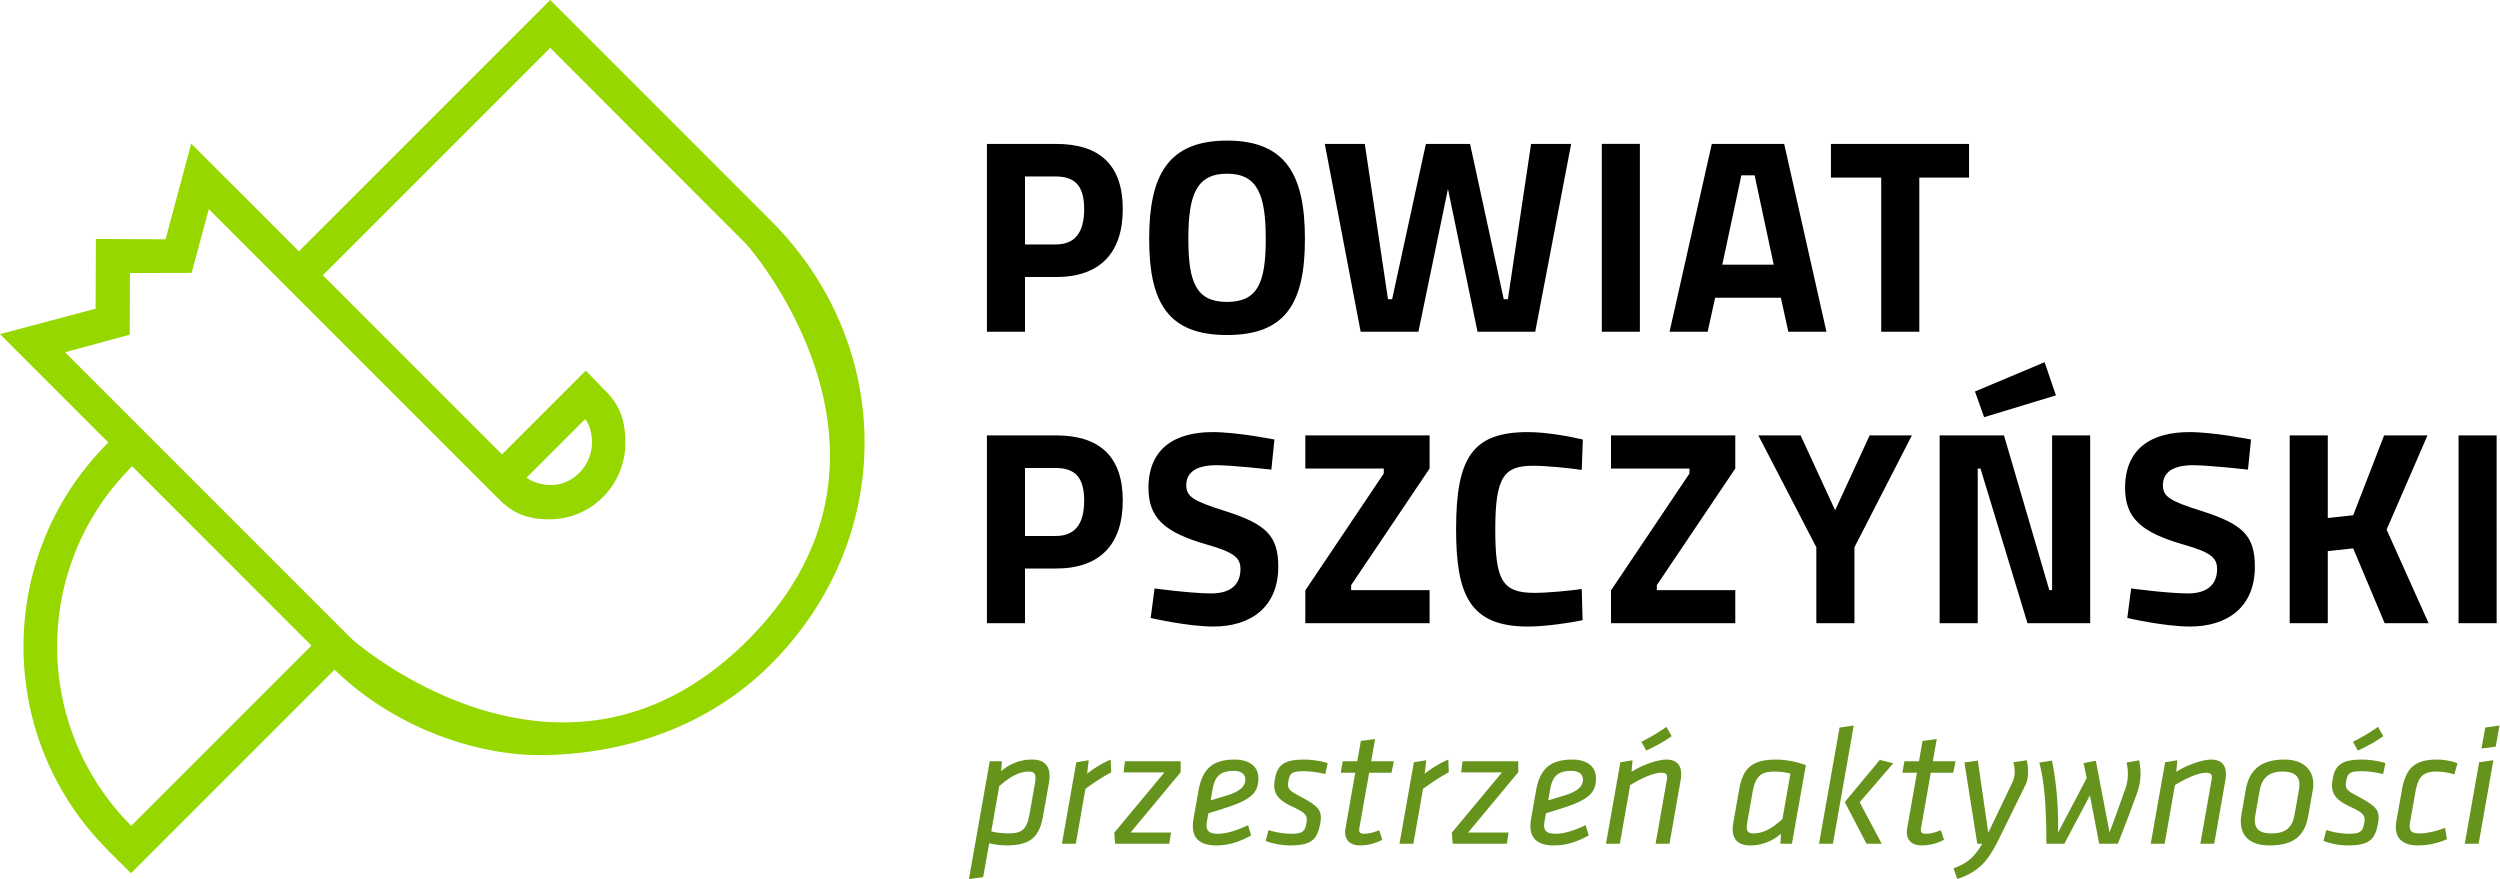 <?xml version="1.0" encoding="UTF-8" standalone="no"?>
<svg
   xmlns:dc="http://purl.org/dc/elements/1.1/"
   xmlns:cc="http://creativecommons.org/ns#"
   xmlns:rdf="http://www.w3.org/1999/02/22-rdf-syntax-ns#"
   xmlns:svg="http://www.w3.org/2000/svg"
   xmlns="http://www.w3.org/2000/svg"
   xmlns:xlink="http://www.w3.org/1999/xlink"
   xmlns:sodipodi="http://sodipodi.sourceforge.net/DTD/sodipodi-0.dtd"
   xmlns:inkscape="http://www.inkscape.org/namespaces/inkscape"
   width="273"
   height="96"
   version="1.1"
   id="svg26"
   sodipodi:docname="logo-poziome.svg"
   inkscape:version="1.0.1 (1.0.1+r75)">
  <sodipodi:namedview
     pagecolor="#ffffff"
     bordercolor="#666666"
     borderopacity="1"
     objecttolerance="10"
     gridtolerance="10"
     guidetolerance="10"
     inkscape:pageopacity="0"
     inkscape:pageshadow="2"
     inkscape:window-width="640"
     inkscape:window-height="480"
     id="namedview28"
     showgrid="false"
     inkscape:zoom="2.251874"
     inkscape:cx="136.5"
     inkscape:cy="48"
     inkscape:current-layer="g22" />
  <defs
     id="defs10">
    <clipPath
       id="c">
      <use
         xlink:href="#a"
         id="use2" />
    </clipPath>
    <clipPath
       id="d">
      <use
         xlink:href="#b"
         id="use5" />
    </clipPath>
    <path
       id="a"
       d="M0 0h272.942v96H0V0z" />
    <path
       id="b"
       d="M0 0h354.18v148.745H0V0z" />
  </defs>
  <path
     fill="none"
     d="M0 0h272.942v96H0V0z"
     id="path12" />
  <g
     clip-path="url(#c)"
     id="g24">
    <path
       fill="none"
       d="M-40.393-22.06h354.18v148.745h-354.18V-22.06z"
       id="path14" />
    <g
       clip-path="url(#d)"
       transform="translate(-40.393 -22.06)"
       id="g22">
      <path
         fill="#A0C63B"
         fill-rule="evenodd"
         d="M97.9 74.218l6.386-6.386c.73.828 1.503 3.725-.654 5.88-2.154 2.155-4.94 1.149-5.731.506M78.836 91.862L47.499 60.525l7.059-1.911.02-6.736 6.736-.019 1.884-6.964 31.721 31.72c1.568 1.58 3.248 2.156 5.467 2.156 2.216 0 4.3-.87 5.867-2.45a8.354 8.354 0 002.43-5.916c0-2.234-.519-3.995-2.09-5.573l-2.235-2.3-9.147 9.148-19.562-19.564 24.828-24.829 21.455 21.478s20.379 22.937.117 43.2c-20.265 20.265-43.213-.103-43.213-.103M54.759 73.045a1.39 1.39 0 01.068-.067L74.406 92.56 54.728 112.24c-10.802-10.833-10.793-28.373.03-39.194m69.884-26.82L100.477 22.06 73.035 49.501 61.272 37.743l-2.801 10.45-7.608-.04-.028 7.619-10.442 2.774L52.23 70.383l-.069.066c-12.258 12.258-12.27 32.121-.038 44.394l-.01.01 2.584 2.565 22.235-22.232c6.516 6.368 15.678 9.483 22.98 9.333 9.282-.186 18.168-3.384 24.732-10 13.544-13.66 13.55-34.63-.003-48.295"
         id="path16"
         style="fill:#97d700;fill-opacity:1" />
      <path
         fill="#5C9424"
         fill-rule="evenodd"
         d="M146.2 118.06l1.551-.224.667-3.698a8.06 8.06 0 001.87.242c2.848 0 3.643-1.109 4.03-3.33l.629-3.55a5.14 5.14 0 00.056-.705c0-1.037-.499-1.79-1.886-1.79a5.077 5.077 0 00-3.405 1.272l.093-1.089h-1.331L146.2 118.06zm3.31-10.153c1.072-.926 2.072-1.592 3.236-1.592.555 0 .722.24.722.685 0 .165-.017.352-.055.574l-.574 3.274c-.314 1.776-.776 2.22-2.385 2.22-.499 0-1.332-.093-1.814-.222l.87-4.94zm12.17-2.902c-.943.405-1.85.962-2.569 1.552l.166-1.48-1.352.223-1.57 8.896h1.516l1.054-5.995a24.664 24.664 0 012.812-1.808l-.057-1.388zm.482 9.191h5.918l.186-1.22h-4.421l5.475-6.588v-1.2h-6.085l-.148 1.22h4.458l-5.476 6.584.093 1.204zm10.189-3.329c.779-.24 1.13-.335 2.222-.703 2.535-.853 3.235-1.611 3.235-3.127 0-1.333-1.071-2.032-2.57-2.032-2.553 0-3.568 1.143-3.975 3.418l-.537 3.035a4.925 4.925 0 00-.075.833c0 1.239.723 2.089 2.535 2.089 1.497 0 2.682-.462 3.83-1.092l-.335-1.126c-1.22.591-2.348.942-3.292.942-.963 0-1.241-.334-1.241-.904 0-.075 0-.206.036-.408l.167-.925zm1.907-1.908c-.87.26-1.166.352-1.667.503l.222-1.243c.26-1.46.91-1.979 2.315-1.979.816 0 1.257.368 1.257.962 0 .741-.63 1.314-2.127 1.757m6.992 5.42c2.46 0 2.998-.719 3.31-2.403.262-1.405-.128-1.85-2.219-2.962-1.148-.61-1.406-.795-1.257-1.647.166-.903.406-1.09 1.702-1.09.646 0 1.627.131 2.329.315l.259-1.201c-.683-.224-1.737-.386-2.552-.386-2.274 0-2.958.628-3.218 2.177-.222 1.315.092 2.129 1.945 2.982 1.44.667 1.643.962 1.514 1.721-.167.998-.425 1.219-1.737 1.219a8.113 8.113 0 01-2.406-.405l-.314 1.18c.722.317 1.83.5 2.644.5m7.657 0c.886 0 1.663-.222 2.44-.61l-.35-1.054c-.63.275-1.166.387-1.664.387-.371 0-.52-.128-.52-.387 0-.054 0-.093.019-.207l1.073-6.063h2.44l.262-1.257h-2.48l.425-2.423-1.554.205-.389 2.218h-1.589l-.22 1.257h1.587l-1.07 6.083c-.038.204-.038.334-.038.408 0 .815.519 1.444 1.628 1.444m9.638-9.375c-.943.405-1.85.962-2.571 1.552l.166-1.48-1.35.223-1.572 8.896h1.517l1.054-5.995a24.595 24.595 0 012.811-1.808l-.055-1.388zm.482 9.191h5.917l.185-1.22h-4.42l5.477-6.588v-1.2h-6.087l-.148 1.22h4.458l-5.477 6.584.095 1.204zm10.189-3.329c.777-.24 1.127-.335 2.221-.703 2.533-.853 3.235-1.611 3.235-3.127 0-1.333-1.07-2.032-2.569-2.032-2.554 0-3.573 1.143-3.978 3.418l-.535 3.035a4.97 4.97 0 00-.075.833c0 1.239.722 2.089 2.533 2.089 1.5 0 2.685-.462 3.83-1.092l-.332-1.126c-1.22.591-2.35.942-3.294.942-.961 0-1.24-.334-1.24-.904 0-.075 0-.206.036-.408l.168-.925zm1.907-1.908c-.87.26-1.166.352-1.666.503l.221-1.243c.259-1.46.907-1.979 2.313-1.979.814 0 1.26.368 1.26.962 0 .741-.63 1.314-2.128 1.757m11.245-3.954c-1.072 0-2.922.72-3.81 1.347l.11-1.274-1.33.222-1.572 8.896h1.516l1.128-6.401c1.111-.686 2.497-1.35 3.404-1.35.446 0 .628.13.628.498 0 .074-.02.202-.037.315l-1.22 6.938h1.518l1.199-6.829c.056-.292.075-.572.075-.775 0-.977-.483-1.587-1.609-1.587m-2.202-.984c1.181-.554 1.85-.928 2.773-1.57l-.572-1.017a20.699 20.699 0 01-2.737 1.627l.536.96zm17.425 1.594c-.888-.334-2.126-.61-3.237-.61-2.848 0-3.662 1.123-4.05 3.308l-.629 3.572c-.038.24-.074.48-.074.7 0 1.037.517 1.795 1.905 1.795a5.072 5.072 0 003.366-1.276l-.053 1.092h1.254l1.518-8.581zm-2.552 5.878c-1.034.948-2.034 1.574-3.162 1.574-.555 0-.741-.239-.741-.663 0-.169.038-.41.074-.63l.573-3.258c.314-1.775 1-2.2 2.389-2.2.628 0 1.256.092 1.734.22l-.867 4.957zm9.174 2.703h1.663l-2.404-4.535 3.664-4.251-1.463-.37-3.83 4.604 2.37 4.552zm-5.18 0h1.517l2.274-12.91-1.552.224-2.24 12.686zm11.209.184c.889 0 1.664-.223 2.44-.611l-.35-1.054c-.63.275-1.165.387-1.663.387-.373 0-.52-.128-.52-.387 0-.054 0-.093.019-.207l1.07-6.063h2.444l.26-1.257h-2.48l.426-2.423-1.554.205-.387 2.218h-1.59l-.222 1.257h1.589l-1.071 6.083c-.037.204-.037.334-.037.408 0 .815.517 1.444 1.626 1.444m8.178-.184l3.124-6.361c.295-.593.313-1.092.313-1.573a5.28 5.28 0 00-.146-1.184l-1.46.222c.09.315.147.74.147.998 0 .481-.056.796-.332 1.367l-2.553 5.325-1.145-7.874-1.463.201 1.407 8.88h.535c-.831 1.46-1.683 2.162-3.127 2.68l.408 1.164c2.423-.795 3.292-2.017 4.292-3.845m9.837-7.157l-3.124 5.935c.055-2.923-.205-5.62-.667-7.858l-1.385.22c.63 2.294.777 5.473.777 8.86h1.958l2.794-5.272 1.016 5.272h2.036a183.036 183.036 0 002.108-5.567c.296-.832.369-1.48.369-2.128 0-.48-.073-.944-.147-1.423-.48.089-.89.165-1.384.259.11.406.146.812.146 1.2 0 .355-.018.907-.24 1.557-.816 2.29-1.075 3.064-1.76 4.86l-1.496-7.822-1.333.259.332 1.648zm13.599-2.034c-1.074 0-2.923.72-3.811 1.347l.11-1.274-1.332.222-1.572 8.896h1.519l1.129-6.401c1.107-.686 2.496-1.35 3.402-1.35.445 0 .629.13.629.498 0 .074-.02.202-.038.315l-1.22 6.938h1.515l1.2-6.829c.057-.292.075-.572.075-.775 0-.977-.481-1.587-1.606-1.587m6.379 9.375c2.795 0 3.865-1.201 4.217-3.237l.499-2.83c.056-.295.056-.501.056-.63 0-1.535-1.073-2.678-3.145-2.678-2.591 0-3.847 1.123-4.237 3.325l-.458 2.628c-.352 1.944.495 3.422 3.068 3.422m2.719-3.33c-.244 1.354-.944 2.017-2.496 2.017-1.686 0-1.981-.795-1.777-2.034l.462-2.61c.24-1.406 1.017-2.108 2.497-2.108 1.278 0 1.853.48 1.853 1.46 0 .15-.02.334-.056.538l-.483 2.738zm5.808 3.33c2.46 0 2.997-.72 3.31-2.404.258-1.405-.128-1.85-2.218-2.962-1.148-.61-1.406-.795-1.26-1.647.168-.903.409-1.09 1.702-1.09.65 0 1.629.131 2.33.315l.262-1.201c-.685-.224-1.742-.386-2.555-.386-2.275 0-2.961.628-3.218 2.177-.222 1.315.093 2.129 1.943 2.982 1.443.667 1.646.962 1.515 1.721-.164.998-.424 1.219-1.737 1.219a8.12 8.12 0 01-2.406-.405l-.312 1.18c.722.317 1.83.5 2.644.5m1.11-10.358c1.183-.554 1.849-.928 2.774-1.57l-.574-1.017a20.578 20.578 0 01-2.737 1.627l.538.96zm10.873 1.389c-.647-.26-1.516-.405-2.183-.405-2.384 0-3.437.81-3.88 3.308l-.592 3.348a4.574 4.574 0 00-.075.704c0 1.22.722 2.015 2.42 2.015a7.815 7.815 0 003.163-.683l-.203-1.237c-.905.35-1.977.607-2.793.607-.777 0-1.072-.221-1.072-.795 0-.127.018-.26.037-.387l.593-3.369c.31-1.7.868-2.2 2.33-2.2.59 0 1.294.109 1.923.312l.332-1.218zm2.629-1.609l1.552-.203.409-2.312-1.555.224-.406 2.291zm-1.83 10.395h1.515l1.61-9.118-1.554.222-1.571 8.896z"
         id="path18"
         style="fill:#65931b;fill-opacity:1" />
      <path
         fill="#1D1D1B"
         fill-rule="evenodd"
         d="M155.705 84.143c4.825 0 7.295-2.654 7.295-7.42s-2.47-7.117-7.295-7.117h-7.54v20.509h4.158v-5.972h3.382zm-3.382-3.555v-7.424h3.351c2.083 0 3.11.994 3.11 3.559 0 2.595-1.027 3.865-3.11 3.865h-3.351zm27.235-10.533c0 .002-4.008-.81-6.757-.81-4.16 0-6.995 1.837-6.995 6.09 0 3.29 1.748 4.86 6.363 6.187 2.959.845 3.682 1.417 3.682 2.684 0 1.6-.966 2.656-3.2 2.656-2.143 0-6.181-.543-6.181-.543l-.422 3.224s4.037.935 6.844.935c4.044 0 7.088-2.081 7.088-6.542 0-3.41-1.356-4.647-5.789-6.066-3.442-1.087-4.258-1.54-4.258-2.839 0-1.357 1.055-2.17 3.291-2.17 1.752 0 6.002.483 6.002.483l.332-3.289zm3.375 3.168h8.568v.543l-8.568 12.764v3.585h13.572V86.5h-8.567v-.543l8.567-12.734v-3.617h-13.572v3.617zm30.187 13.158c-1.206.18-3.77.42-5.16.42-3.558 0-4.283-1.416-4.283-6.94 0-5.824.996-6.94 4.165-6.94 1.356 0 3.891.243 5.278.452l.12-3.318c-1.267-.297-3.862-.81-6.003-.81-6.09 0-7.838 2.83-7.838 10.616 0 7.182 1.509 10.617 7.838 10.617 1.87 0 4.586-.393 5.974-.694l-.09-3.403zm3.195-13.158h8.568v.543l-8.568 12.764v3.585h13.572V86.5h-8.568v-.543l8.568-12.734v-3.617h-13.572v3.617zm26.583 8.599l6.275-12.22h-4.615l-3.768 8.177-3.771-8.176h-4.617l6.335 12.219v8.293h4.161v-8.293zm9.304 8.293h4.16V73.223h.3l5.132 16.892h6.847V69.606h-4.16V86.5h-.304l-4.95-16.894h-7.025v20.509zm3.858-25.304l.996 2.806 7.846-2.383-1.238-3.621-7.604 3.198zm30.146 5.244c0 .002-4.008-.81-6.757-.81-4.164 0-6.997 1.837-6.997 6.09 0 3.29 1.748 4.86 6.365 6.187 2.957.845 3.682 1.417 3.682 2.684 0 1.6-.967 2.656-3.2 2.656-2.144 0-6.185-.543-6.185-.543l-.42 3.224s4.038.935 6.846.935c4.042 0 7.086-2.081 7.086-6.542 0-3.41-1.356-4.647-5.789-6.066-3.44-1.087-4.256-1.54-4.256-2.839 0-1.357 1.058-2.17 3.291-2.17 1.75 0 6 .483 6 .483l.334-3.289zm14.594 20.06h4.796l-4.585-10.224 4.463-10.285h-4.735l-3.379 8.72-2.774.301v-9.02h-4.16v20.508h4.16v-7.871l2.774-.303 3.44 8.174zm8.067 0h4.158V69.602h-4.158v20.513zM155.705 52.312c4.825 0 7.295-2.654 7.295-7.42 0-4.767-2.47-7.117-7.295-7.117h-7.54v20.508h4.158v-5.971h3.382zm-3.382-3.557V41.33h3.351c2.083 0 3.11.994 3.11 3.56 0 2.596-1.027 3.864-3.11 3.864h-3.351zm22.064 6.275c-3.383 0-4.226-2.144-4.226-6.88 0-4.738.843-7.123 4.226-7.123 3.379 0 4.225 2.385 4.225 7.123 0 4.736-.846 6.88-4.225 6.88m0 3.615c6.455 0 8.504-3.553 8.504-10.495 0-6.94-2.049-10.736-8.504-10.736-6.457 0-8.505 3.796-8.505 10.736 0 6.942 2.048 10.495 8.505 10.495m10.672-20.87l3.918 20.508h6.306l3.227-15.59 3.228 15.59h6.303l3.922-20.508h-4.376l-2.532 16.954h-.452l-3.68-16.954h-4.824l-3.684 16.954h-.452l-2.533-16.954h-4.371zm30.25 20.508h4.158V37.771h-4.157v20.512zm7.4 0h4.16l.815-3.708h7.18l.814 3.708h4.162l-4.615-20.508h-7.904l-4.612 20.508zm7.84-17.073h1.449l2.082 9.749h-5.611l2.08-9.749zm9.782.242h5.49v16.831h4.16V41.452h5.43v-3.677h-15.08v3.677z"
         id="path20"
         style="fill:#000000;fill-opacity:1" />
    </g>
  </g>
</svg>
